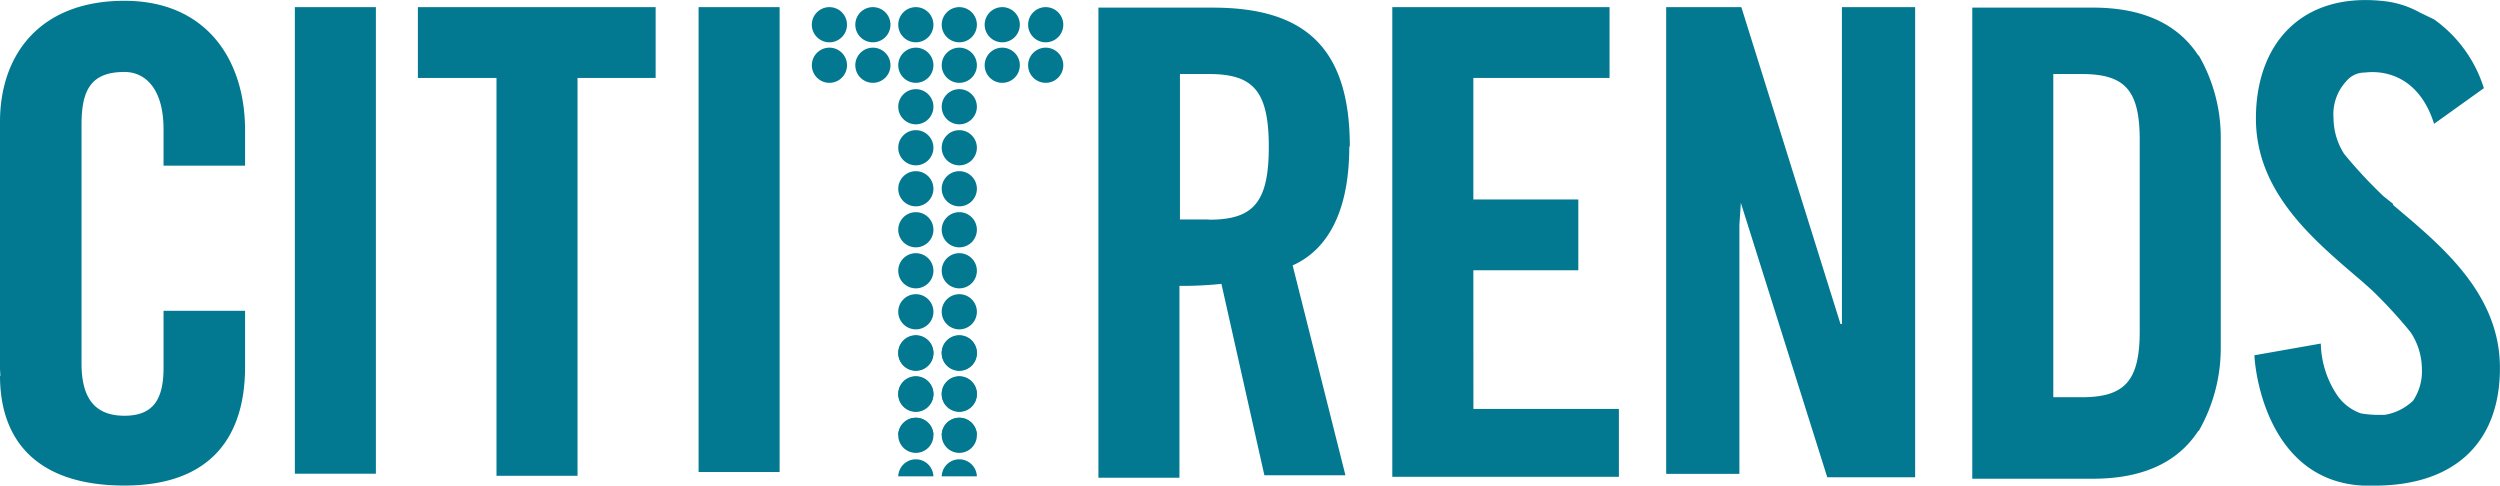 <svg xmlns="http://www.w3.org/2000/svg" width="123.567" height="24" viewBox="0 0 123.567 24">
  <g id="logotype_-_monotone" data-name="logotype - monotone" transform="translate(-617.649 -73.377)">
    <g id="Logotype_-_Blue_bg" data-name="Logotype - Blue bg" transform="translate(617.649 73.377)">
      <g id="Grupo_6" data-name="Grupo 6" transform="translate(0 0)" style="isolation: isolate">
        <g id="Layer_1" data-name="Layer 1" transform="translate(0)">
          <g id="Grupo_21" data-name="Grupo 21">
            <g id="Grupo_22" data-name="Grupo 22">
              <path id="Trazado_2" data-name="Trazado 2" d="M192.037,23.169a.869.869,0,1,1-.869-.869.869.869,0,0,1,.869.869" transform="translate(-150.173 -21.947)" fill="#027991"/>
              <path id="Trazado_3" data-name="Trazado 3" d="M191.169,30.6a.869.869,0,1,0,.869.869.869.869,0,0,0-.869-.869" transform="translate(-150.173 -28.244)" fill="#027991"/>
              <path id="Trazado_4" data-name="Trazado 4" d="M200.069,22.3a.869.869,0,1,0,.869.869.869.869,0,0,0-.869-.869" transform="translate(-156.925 -21.947)" fill="#027991"/>
              <path id="Trazado_5" data-name="Trazado 5" d="M200.069,30.6a.869.869,0,1,0,.869.869.869.869,0,0,0-.869-.869" transform="translate(-156.925 -28.244)" fill="#027991"/>
              <path id="Trazado_6" data-name="Trazado 6" d="M208.869,22.3a.869.869,0,1,0,.869.869.869.869,0,0,0-.869-.869" transform="translate(-163.602 -21.947)" fill="#027991"/>
              <path id="Trazado_7" data-name="Trazado 7" d="M208.869,30.6a.869.869,0,1,0,.869.869.869.869,0,0,0-.869-.869" transform="translate(-163.602 -28.244)" fill="#027991"/>
              <path id="Trazado_8" data-name="Trazado 8" d="M217.769,22.3a.869.869,0,1,0,.869.869.869.869,0,0,0-.869-.869" transform="translate(-170.354 -21.947)" fill="#027991"/>
              <path id="Trazado_9" data-name="Trazado 9" d="M217.769,30.6a.869.869,0,1,0,.869.869.869.869,0,0,0-.869-.869" transform="translate(-170.354 -28.244)" fill="#027991"/>
              <path id="Trazado_10" data-name="Trazado 10" d="M208.869,39.1a.869.869,0,1,0,.869.869.869.869,0,0,0-.869-.869" transform="translate(-163.602 -34.693)" fill="#027991"/>
              <path id="Trazado_11" data-name="Trazado 11" d="M208.869,47.5a.869.869,0,1,0,.869.869.869.869,0,0,0-.869-.869" transform="translate(-163.602 -41.066)" fill="#027991"/>
              <path id="Trazado_12" data-name="Trazado 12" d="M217.769,39.1a.869.869,0,1,0,.869.869.869.869,0,0,0-.869-.869" transform="translate(-170.354 -34.693)" fill="#027991"/>
              <path id="Trazado_13" data-name="Trazado 13" d="M217.769,47.5a.869.869,0,1,0,.869.869.869.869,0,0,0-.869-.869" transform="translate(-170.354 -41.066)" fill="#027991"/>
              <path id="Trazado_14" data-name="Trazado 14" d="M208.869,55.9a.869.869,0,1,0,.869.869.869.869,0,0,0-.869-.869" transform="translate(-163.602 -47.439)" fill="#027991"/>
              <path id="Trazado_15" data-name="Trazado 15" d="M208.869,64.3a.869.869,0,1,0,.869.869.869.869,0,0,0-.869-.869" transform="translate(-163.602 -53.813)" fill="#027991"/>
              <path id="Trazado_16" data-name="Trazado 16" d="M217.769,55.9a.869.869,0,1,0,.869.869.869.869,0,0,0-.869-.869" transform="translate(-170.354 -47.439)" fill="#027991"/>
              <path id="Trazado_17" data-name="Trazado 17" d="M217.769,64.3a.869.869,0,1,0,.869.869.869.869,0,0,0-.869-.869" transform="translate(-170.354 -53.813)" fill="#027991"/>
              <path id="Trazado_18" data-name="Trazado 18" d="M208.869,72.7a.869.869,0,1,0,.869.869.869.869,0,0,0-.869-.869" transform="translate(-163.602 -60.186)" fill="#027991"/>
              <path id="Trazado_19" data-name="Trazado 19" d="M208.869,81.1a.869.869,0,1,0,.869.869.869.869,0,0,0-.869-.869" transform="translate(-163.602 -66.559)" fill="#027991"/>
              <path id="Trazado_20" data-name="Trazado 20" d="M217.769,72.7a.869.869,0,1,0,.869.869.869.869,0,0,0-.869-.869" transform="translate(-170.354 -60.186)" fill="#027991"/>
              <path id="Trazado_21" data-name="Trazado 21" d="M217.769,81.1a.869.869,0,1,0,.869.869.869.869,0,0,0-.869-.869" transform="translate(-170.354 -66.559)" fill="#027991"/>
              <path id="Trazado_22" data-name="Trazado 22" d="M208.869,89.5a.869.869,0,1,0,.869.869.869.869,0,0,0-.869-.869" transform="translate(-163.602 -72.932)" fill="#027991"/>
              <path id="Trazado_23" data-name="Trazado 23" d="M208.869,97.9a.869.869,0,1,0,.869.869.869.869,0,0,0-.869-.869" transform="translate(-163.602 -79.305)" fill="#027991"/>
              <path id="Trazado_24" data-name="Trazado 24" d="M217.769,89.5a.869.869,0,1,0,.869.869.869.869,0,0,0-.869-.869" transform="translate(-170.354 -72.932)" fill="#027991"/>
              <path id="Trazado_25" data-name="Trazado 25" d="M217.769,97.9a.869.869,0,1,0,.869.869.869.869,0,0,0-.869-.869" transform="translate(-170.354 -79.305)" fill="#027991"/>
              <path id="Trazado_26" data-name="Trazado 26" d="M226.569,22.3a.869.869,0,1,0,.869.869.869.869,0,0,0-.869-.869" transform="translate(-177.031 -21.947)" fill="#027991"/>
              <path id="Trazado_27" data-name="Trazado 27" d="M226.569,30.6a.869.869,0,1,0,.869.869.869.869,0,0,0-.869-.869" transform="translate(-177.031 -28.244)" fill="#027991"/>
              <path id="Trazado_28" data-name="Trazado 28" d="M235.469,22.3a.869.869,0,1,0,.869.869.869.869,0,0,0-.869-.869" transform="translate(-183.783 -21.947)" fill="#027991"/>
              <path id="Trazado_29" data-name="Trazado 29" d="M235.469,30.6a.869.869,0,1,0,.869.869.869.869,0,0,0-.869-.869" transform="translate(-183.783 -28.244)" fill="#027991"/>
              <path id="Trazado_30" data-name="Trazado 30" d="M209.737,107.169a.869.869,0,0,0-1.737,0Z" transform="translate(-163.602 -85.678)" fill="#027991"/>
              <path id="Trazado_31" data-name="Trazado 31" d="M218.637,107.169a.869.869,0,0,0-1.737,0Z" transform="translate(-170.354 -85.678)" fill="#027991"/>
              <path id="Trazado_32" data-name="Trazado 32" d="M208.869,89.6a.869.869,0,1,0,.869.869.869.869,0,0,0-.869-.869" transform="translate(-163.602 -73.008)" fill="#027991"/>
              <path id="Trazado_33" data-name="Trazado 33" d="M217.769,89.6a.869.869,0,1,0,.869.869.869.869,0,0,0-.869-.869" transform="translate(-170.354 -73.008)" fill="#027991"/>
              <path id="Trazado_34" data-name="Trazado 34" d="M208.869,98a.869.869,0,1,0,.869.869.869.869,0,0,0-.869-.869" transform="translate(-163.602 -79.381)" fill="#027991"/>
              <path id="Trazado_35" data-name="Trazado 35" d="M208.869,106.4a.869.869,0,1,0,.869.869.869.869,0,0,0-.869-.869" transform="translate(-163.602 -85.754)" fill="#027991"/>
              <path id="Trazado_36" data-name="Trazado 36" d="M217.769,98a.869.869,0,1,0,.869.869.869.869,0,0,0-.869-.869" transform="translate(-170.354 -79.381)" fill="#027991"/>
              <path id="Trazado_37" data-name="Trazado 37" d="M217.769,106.4a.869.869,0,1,0,.869.869.869.869,0,0,0-.869-.869" transform="translate(-170.354 -85.754)" fill="#027991"/>
              <path id="Trazado_38" data-name="Trazado 38" d="M209.737,115.669a.869.869,0,0,0-1.737,0Z" transform="translate(-163.602 -92.127)" fill="#027991"/>
              <path id="Trazado_39" data-name="Trazado 39" d="M218.637,115.669a.869.869,0,0,0-1.737,0Z" transform="translate(-170.354 -92.127)" fill="#027991"/>
              <rect id="Rectángulo_4" data-name="Rectángulo 4" width="4.005" height="22.976" transform="translate(34.529 0.353)" fill="#027991"/>
              <path id="Trazado_40" data-name="Trazado 40" d="M109.6,22.3v3.5h3.885V45.464h4.005V25.8h3.861V22.3Z" transform="translate(-88.945 -21.947)" fill="#027991"/>
              <rect id="Rectángulo_5" data-name="Rectángulo 5" width="4.005" height="23.061" transform="translate(14.574 0.353)" fill="#027991"/>
              <path id="Trazado_41" data-name="Trazado 41" d="M30.153,21C25.954,21,24,23.678,24,26.984V39a4.09,4.09,0,0,0,.024.531H24c0,3.306,1.93,5.429,6.153,5.429s5.96-2.365,5.96-5.863h0V36.322h-4.03v2.823c0,1.52-.483,2.365-1.93,2.365s-2.123-.845-2.123-2.582V27.1c0-1.737.507-2.582,2.123-2.582,1.038,0,1.93.845,1.93,2.823v1.81h4.03V27.394c0-3.5-1.93-6.394-5.96-6.394" transform="translate(-24 -20.961)" fill="#027991"/>
              <path id="Trazado_42" data-name="Trazado 42" d="M492.653,30.914l-.483-.386a23.34,23.34,0,0,1-1.93-2.075,3.306,3.306,0,0,1-.531-1.786,2.383,2.383,0,0,1,.627-1.81,1.169,1.169,0,0,1,.917-.434c1.231-.145,2.751.386,3.426,2.534l2.461-1.761a6.573,6.573,0,0,0-2.461-3.4h0l-.7-.338a4.729,4.729,0,0,0-1.906-.579c-3.933-.386-6.2,2.1-6.2,5.815s2.944,6.081,5.284,8.083l.458.41a23.373,23.373,0,0,1,1.906,2.075,3.306,3.306,0,0,1,.555,1.786,2.606,2.606,0,0,1-.434,1.593,2.654,2.654,0,0,1-1.4.7h-.121a5.211,5.211,0,0,1-1.062-.072,2.389,2.389,0,0,1-1.134-.845h0a4.761,4.761,0,0,1-.845-2.606l-3.282.579c.072,1.375.917,6.225,5.381,6.443h.555c3.933,0,6.2-2.1,6.2-5.815s-2.944-6.081-5.284-8.059" transform="translate(-374.37 -20.837)" fill="#027991"/>
              <path id="Trazado_43" data-name="Trazado 43" d="M440.282,29.3v-.458a8.1,8.1,0,0,0-1.086-4.078h-.024c-1.038-1.593-2.8-2.365-5.212-2.365H428V45.685h5.96c2.413,0,4.174-.772,5.212-2.365h.024a8.241,8.241,0,0,0,1.086-4.078V29.3m-6.877,12.354h-1.4V25.682h1.4c2.147,0,2.871.8,2.871,3.257V38.4c0,2.461-.748,3.257-2.871,3.257" transform="translate(-330.517 -22.023)" fill="#027991"/>
              <path id="Trazado_44" data-name="Trazado 44" d="M313.206,35.306h5.188v-3.5h-5.188V25.8h6.732V22.3H309.2V45.513h11.2V42.159h-7.191Z" transform="translate(-240.383 -21.947)" fill="#027991"/>
              <path id="Trazado_45" data-name="Trazado 45" d="M373.987,37.96h-.072l-4.9-15.66H365.3V45.368h3.619V33.062l.072-1.086,4.271,13.561h4.343V22.3h-3.619Z" transform="translate(-282.946 -21.947)" fill="#027991"/>
              <path id="Trazado_46" data-name="Trazado 46" d="M261.427,29.277c0-4.971-2.292-6.877-6.78-6.877H249V45.637h4.005V36.154a19.16,19.16,0,0,0,2.075-.1l2.123,9.459h4.006L258.6,35.14c1.351-.6,2.8-2.123,2.8-5.888m-6.949,3.619H253.03V25.682h1.424c2.172,0,2.968.8,2.968,3.6s-.8,3.6-2.968,3.6" transform="translate(-194.709 -22.023)" fill="#027991"/>
            </g>
          </g>
        </g>
      </g>
    </g>
  </g>
</svg>

